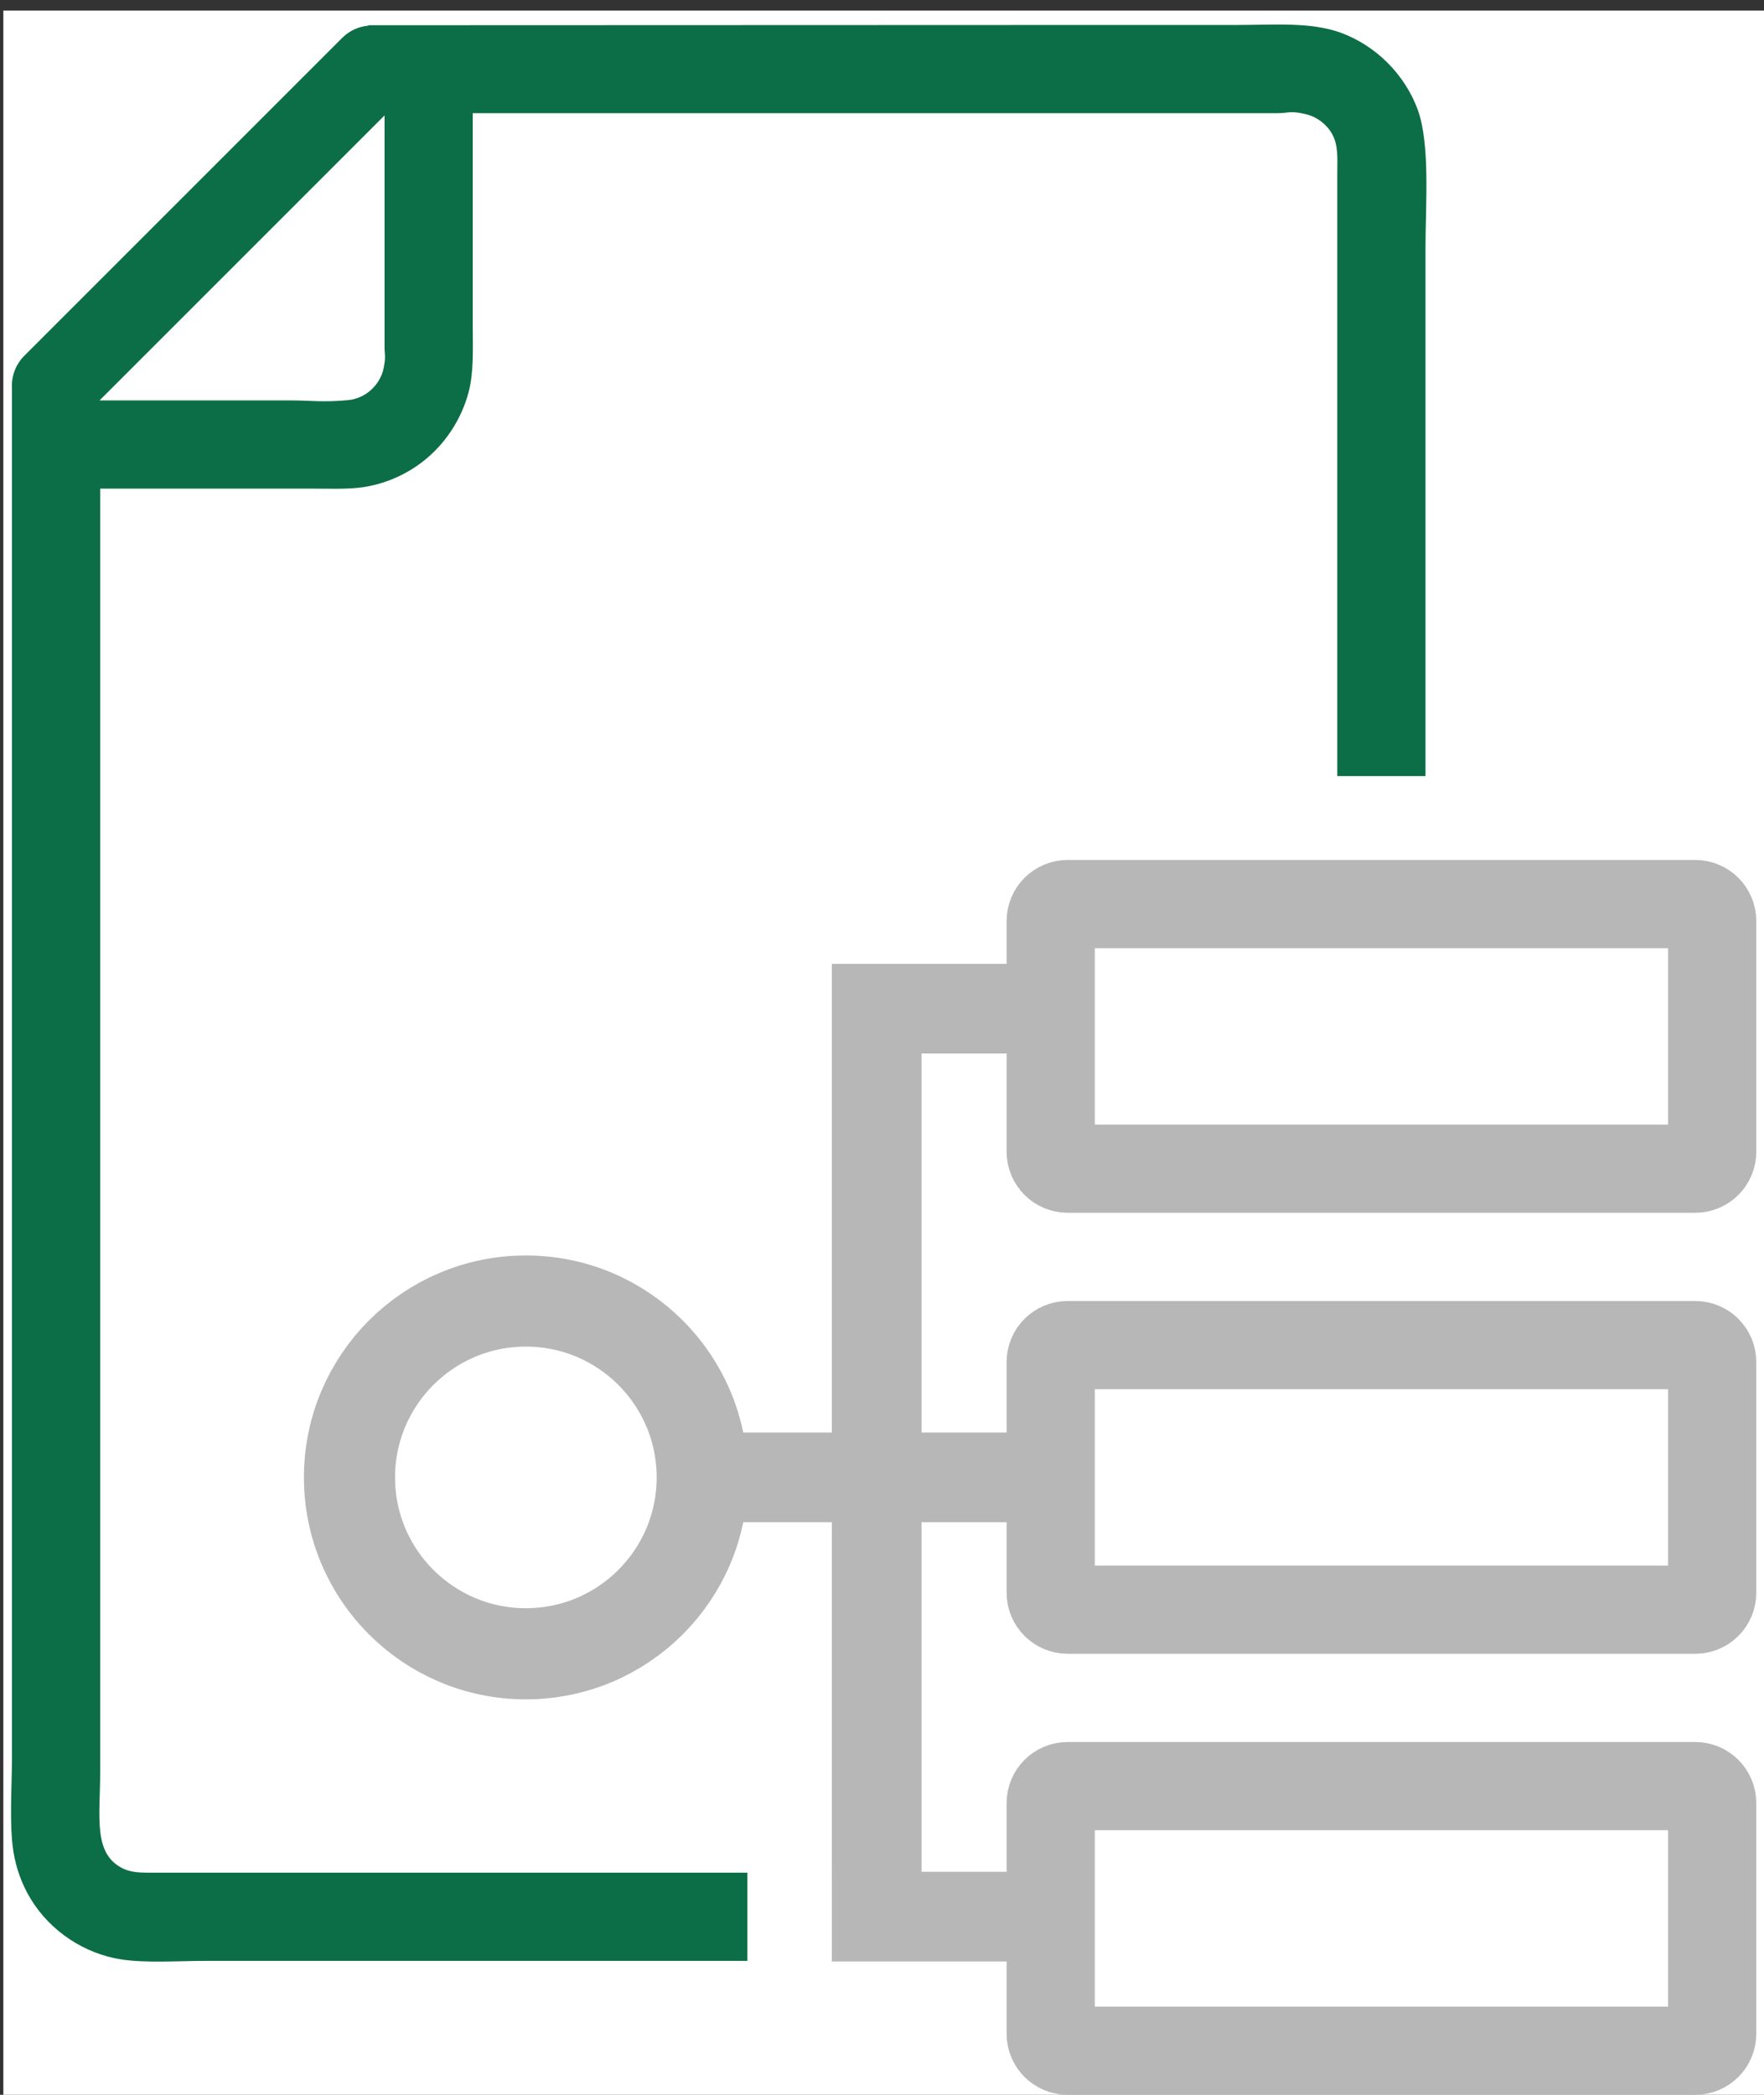 <?xml version="1.0" encoding="UTF-8" standalone="no"?>
<svg version="1.1" xmlns="http://www.w3.org/2000/svg" xmlns:xlink="http://www.w3.org/1999/xlink" width="80" height="95">
	<rect width="100%" height="100%" fill="#333333" stroke="none"/>
	<g id="dp_dp001" transform="matrix(1,0,0,1,50.067,-126.169)">
		<path id="dp_path002" fill="white" fill-rule="evenodd" d="M 30.085,126.647 L -49.915,126.647 L -49.915,221.645 L 30.085,221.645 Z "/>
		<path id="dp_path003" fill="white" fill-rule="evenodd" fill-opacity="0" d="M -47.524,133.148 C -47.524,131.024 -45.801,129.301 -43.677,129.301 L 8.735,129.301 C 10.859,129.301 12.581,131.024 12.581,133.148 L 12.581,161.023 L 12.581,209.248 C 12.581,211.372 10.859,213.095 8.735,213.095 L -12.341,213.095 L -43.677,213.095 C -45.801,213.095 -47.524,211.372 -47.524,209.248 Z "/>
		<path id="dp_path004" fill="#0c6e47" fill-rule="evenodd" d="M -45.551,144.327 L -36.929,144.327 C -36.009,144.327 -35.415,144.423 -34.28,144.315 C -33.957,144.284 -33.639,144.161 -33.371,143.96 C -33.008,143.688 -32.748,143.283 -32.665,142.851 C -32.559,142.289 -32.627,142.284 -32.627,141.916 C -32.627,141.559 -32.627,141.204 -32.627,140.845 C -32.627,139.687 -32.627,138.524 -32.627,137.364 C -32.627,135.376 -32.627,133.389 -32.627,131.403 Z M -49.524,143.793 C -49.524,151.5 -49.524,160.167 -49.524,167.856 C -49.524,177.653 -49.524,187.451 -49.524,197.249 C -49.524,200.1 -49.524,202.949 -49.524,205.8 C -49.524,207.167 -49.653,208.912 -49.459,210.137 C -49.34,210.883 -49.08,211.617 -48.676,212.283 C -47.772,213.771 -46.212,214.777 -44.568,215.028 C -43.439,215.2 -42.004,215.095 -40.757,215.095 C -38.345,215.095 -35.933,215.095 -33.52,215.095 L -16.172,215.095 L -16.172,211.095 L -43.383,211.095 C -43.753,211.093 -44.145,211.071 -44.48,210.911 C -45.863,210.249 -45.524,208.557 -45.524,206.552 C -45.524,202.371 -45.524,198.193 -45.524,194.012 C -45.524,178.784 -45.524,163.555 -45.524,148.327 L -36.051,148.327 C -35.224,148.327 -34.301,148.369 -33.584,148.26 C -32.661,148.12 -31.755,147.747 -30.975,147.164 C -29.899,146.36 -29.136,145.188 -28.811,143.937 C -28.573,143.023 -28.627,141.969 -28.627,140.899 C -28.627,139.827 -28.627,138.755 -28.627,137.683 C -28.627,135.555 -28.627,133.428 -28.627,131.301 L 7.904,131.301 C 8.367,131.301 8.455,131.169 9.199,131.36 C 9.688,131.485 10.116,131.823 10.359,132.268 C 10.633,132.772 10.581,133.403 10.581,133.977 C 10.581,134.512 10.581,135.049 10.581,135.584 C 10.581,136.923 10.581,138.26 10.581,139.6 C 10.581,143.348 10.581,147.097 10.581,150.847 C 10.581,154.352 10.581,157.857 10.581,161.365 L 14.581,161.365 C 14.58,156.329 14.581,151.296 14.581,146.267 C 14.581,143.315 14.581,140.364 14.581,137.413 C 14.581,135.487 14.804,132.705 14.227,131.137 C 13.643,129.551 12.335,128.236 10.744,127.655 C 9.376,127.155 7.711,127.301 6.085,127.301 C 4.48,127.301 2.873,127.301 1.267,127.301 L -33.361,127.313 C -33.36,127.319 -33.359,127.325 -33.359,127.332 C -33.792,127.369 -34.216,127.555 -34.548,127.887 L -48.965,142.304 C -49.373,142.712 -49.559,143.259 -49.524,143.793 Z "/>
		<path id="dp_path005" fill="white" fill-rule="evenodd" fill-opacity="0" stroke="#b7b7b7" stroke-width="4" d="M -2.416,167.937 C -2.416,167.513 -2.072,167.169 -1.648,167.169 L 26.815,167.169 C 27.239,167.169 27.583,167.513 27.583,167.937 L 27.583,178.4 C 27.583,178.824 27.239,179.168 26.815,179.168 L -1.648,179.168 C -2.072,179.168 -2.416,178.824 -2.416,178.4 Z "/>
		<path id="dp_path006" fill="white" fill-rule="evenodd" fill-opacity="0" stroke="#b7b7b7" stroke-width="4" d="M -2.416,187.937 C -2.416,187.513 -2.072,187.169 -1.648,187.169 L 26.815,187.169 C 27.239,187.169 27.583,187.513 27.583,187.937 L 27.583,198.4 C 27.583,198.824 27.239,199.168 26.815,199.168 L -1.648,199.168 C -2.072,199.168 -2.416,198.824 -2.416,198.4 Z "/>
		<path id="dp_path007" fill="white" fill-rule="evenodd" fill-opacity="0" stroke="#b7b7b7" stroke-width="4" d="M -2.416,207.937 C -2.416,207.513 -2.072,207.169 -1.648,207.169 L 26.815,207.169 C 27.239,207.169 27.583,207.513 27.583,207.937 L 27.583,218.4 C 27.583,218.824 27.239,219.168 26.815,219.168 L -1.648,219.168 C -2.072,219.168 -2.416,218.824 -2.416,218.4 Z "/>
		<path id="dp_path008" fill="white" fill-rule="evenodd" fill-opacity="0" stroke="#b7b7b7" stroke-width="4.133" d="M -26.219,185.171 C -21.801,185.171 -18.22,188.752 -18.22,193.169 C -18.22,197.587 -21.801,201.168 -26.219,201.168 C -30.636,201.168 -34.217,197.587 -34.217,193.169 C -34.217,188.752 -30.636,185.171 -26.219,185.171 Z "/>
		<path id="dp_path009" fill="#b7b7b7" fill-rule="evenodd" d="M -12.343,211.055 L -12.341,211.055 L -12.341,195.203 L -17.471,195.203 L -17.471,191.136 L -12.341,191.136 L -12.341,169.883 L -12.032,169.883 L -12.032,169.879 L -3.589,169.879 L -3.589,173.945 L -8.275,173.945 L -8.275,191.136 L -3.588,191.136 L -3.588,195.203 L -8.275,195.203 L -8.275,211.055 L -3.571,211.055 L -3.571,215.121 L -12.343,215.121 Z "/>
	</g>
</svg>